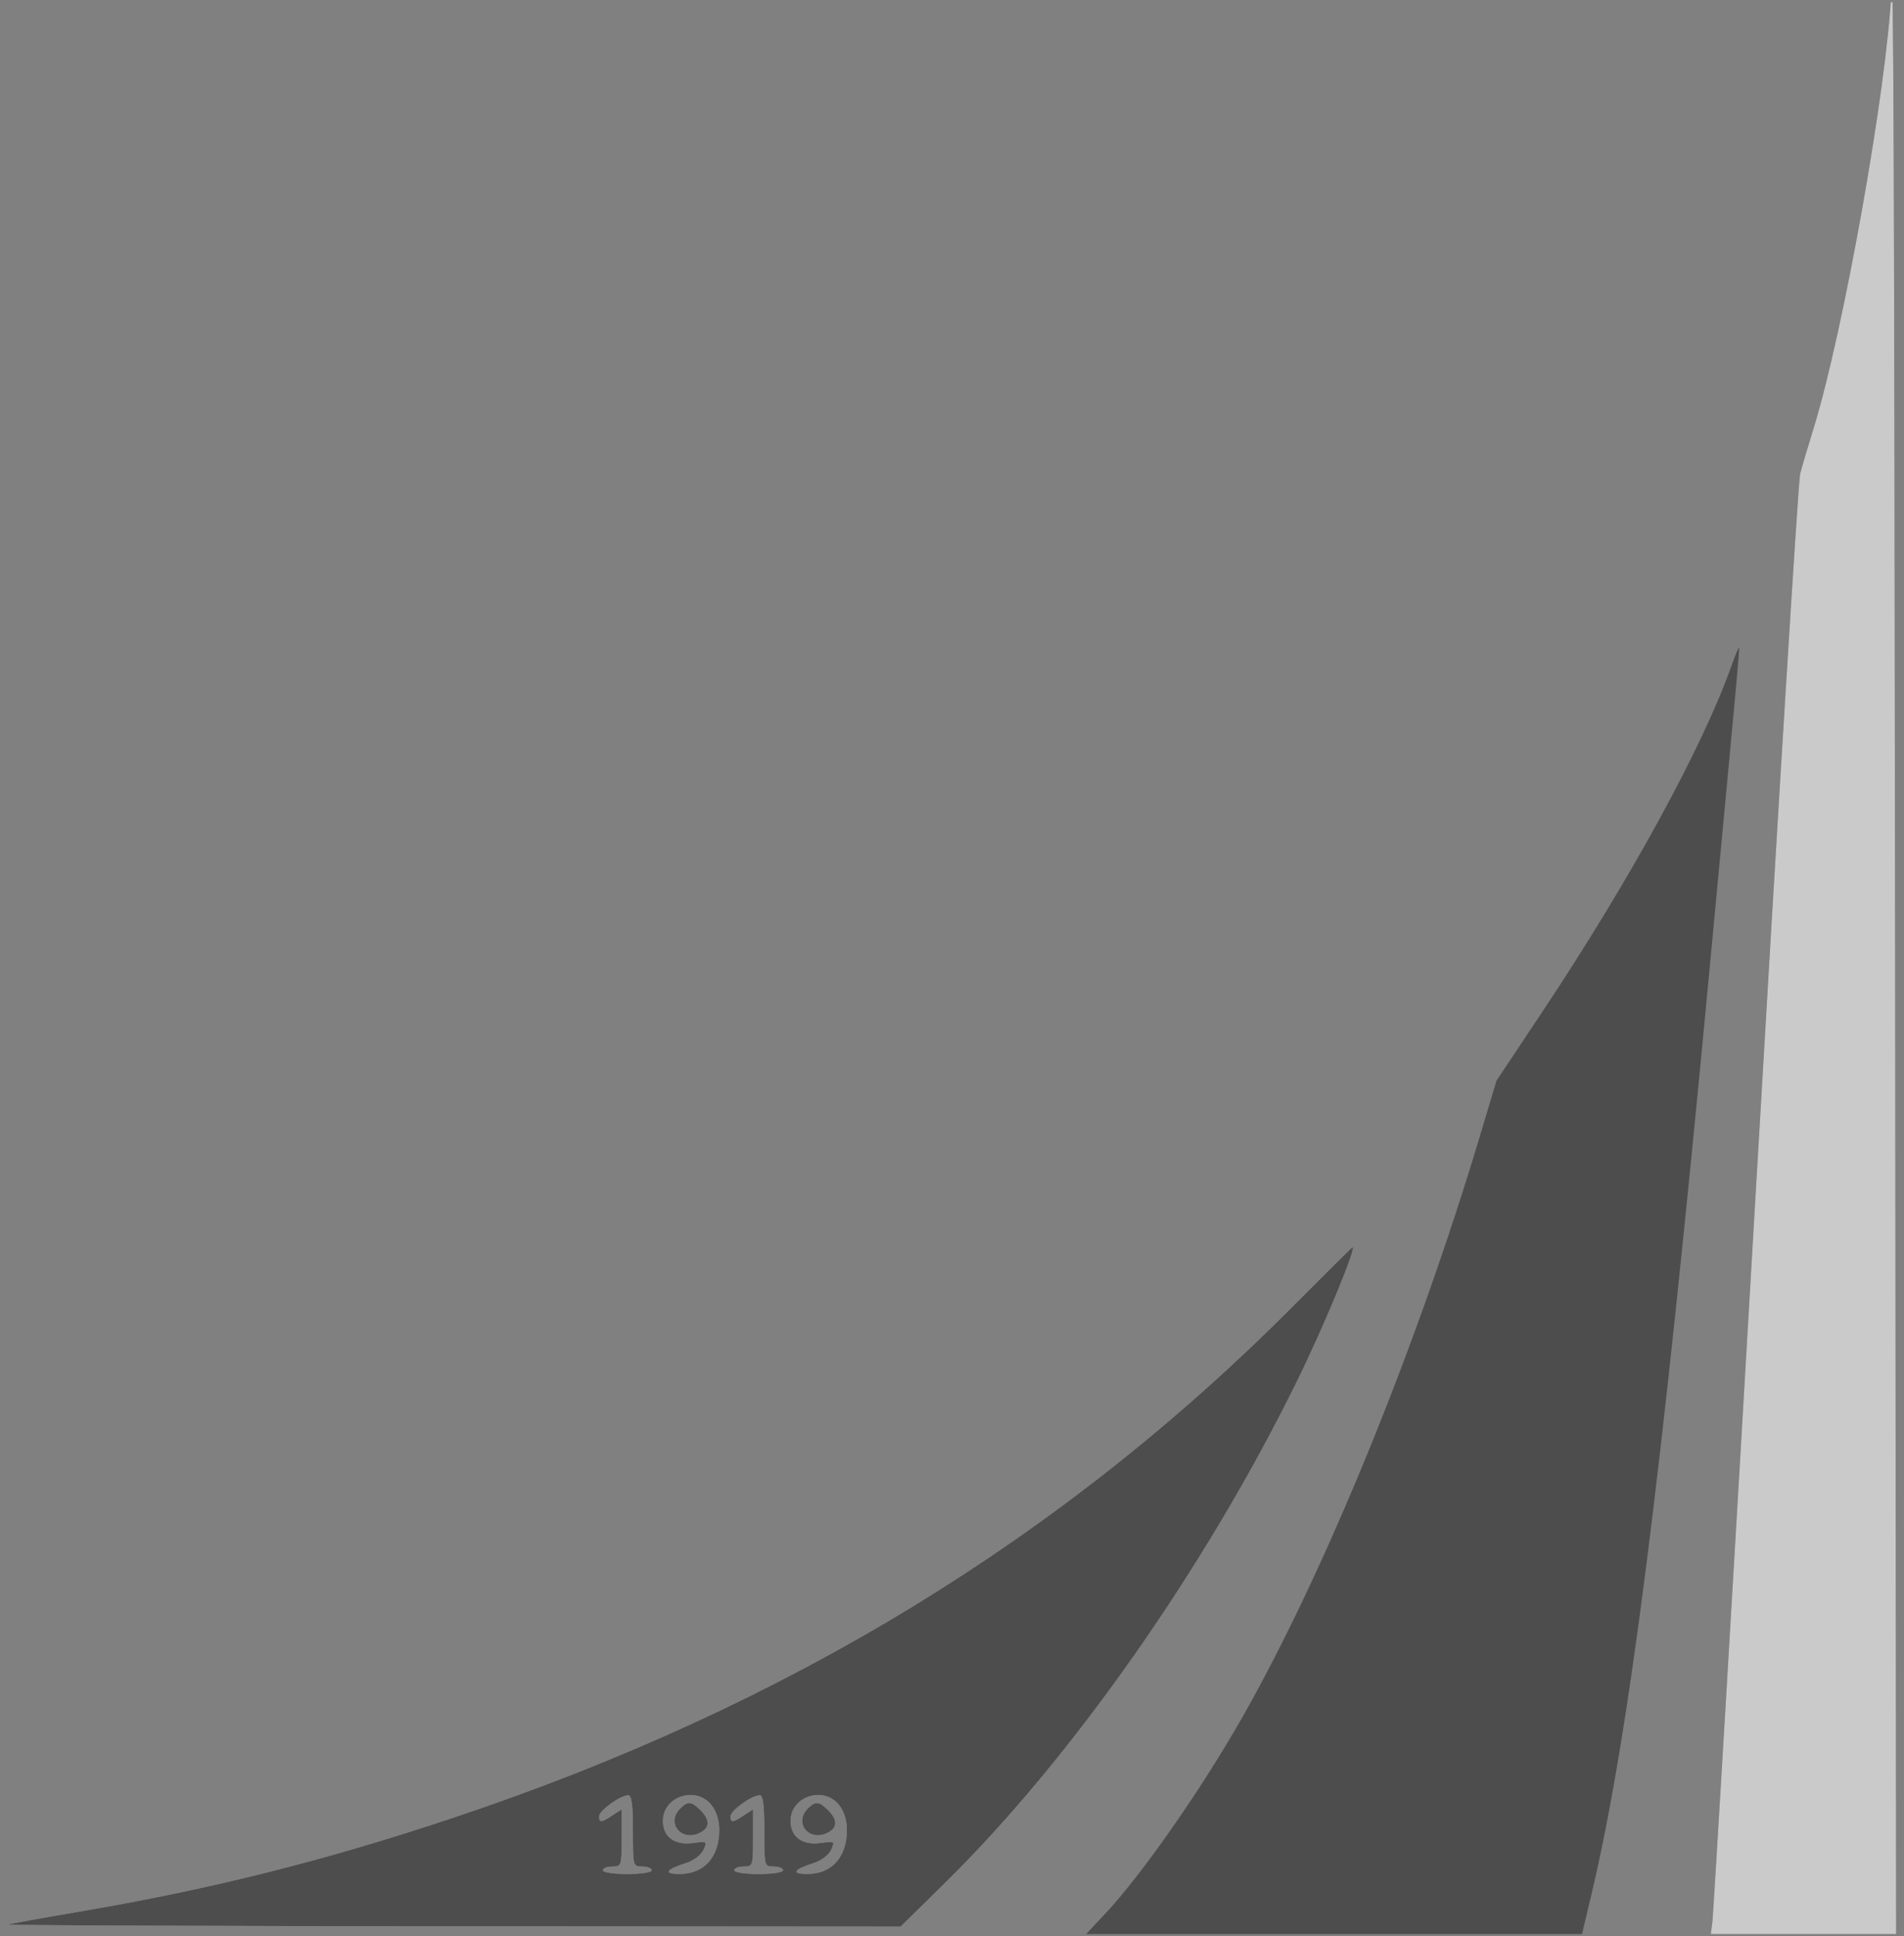<svg width="121" height="123" viewBox="0 0 121 123" fill="none" xmlns="http://www.w3.org/2000/svg">
    <rect x="0" y="0" width="121" height="123" fill="#808080" stroke="none"/>
    <g clip-path="url(#clip0_46_881)">
    <path fill-rule="evenodd" clip-rule="evenodd" d="M120.195 -0.533C119.931 5.481 117.14 21.143 115.246 27.236C114.9 28.351 114.519 29.639 114.4 30.098C114.282 30.557 113.001 51.268 111.555 76.123C110.109 100.978 108.88 121.662 108.823 122.089L108.721 122.864H114.611H120.5L120.439 64.14C120.382 9.727 120.332 -3.644 120.195 -0.533ZM110.031 42.31C108.195 47.479 103.602 55.879 98.052 64.22L95.102 68.653L94.036 72.209C90.003 85.668 84.146 99.978 78.916 109.152C76.287 113.763 72.533 119.128 70.197 121.612L69.02 122.864H84.779H100.538L101.147 120.3C103.479 110.471 105.558 94.239 108.574 62.292C110.434 42.596 110.563 41.19 110.513 41.14C110.486 41.113 110.27 41.639 110.031 42.31ZM82.207 82.94C67.53 97.703 49.982 108.398 28.85 115.457C20.658 118.194 13.424 120.01 5.034 121.438C2.672 121.84 0.632 122.209 0.501 122.259C0.37 122.308 13.081 122.358 28.749 122.368L57.236 122.387L60.085 119.585C68.13 111.673 76.631 99.551 82.452 87.689C84.151 84.227 86.223 79.223 85.958 79.223C85.927 79.223 84.239 80.896 82.207 82.94ZM40.222 116.306C40.222 118.563 40.224 118.571 40.819 118.571C41.147 118.571 41.415 118.679 41.415 118.81C41.415 118.944 40.739 119.048 39.864 119.048C38.99 119.048 38.314 118.944 38.314 118.81C38.314 118.679 38.582 118.571 38.91 118.571C39.494 118.571 39.507 118.533 39.507 116.755V114.939L38.919 115.325C38.199 115.796 38.075 115.803 38.075 115.375C38.075 115.02 39.422 114.051 39.924 114.044C40.142 114.042 40.222 114.65 40.222 116.306ZM45.215 114.669C45.525 115.062 45.709 115.647 45.709 116.235C45.709 117.963 44.758 119.034 43.216 119.043C42.142 119.049 42.294 118.767 43.587 118.355C44.088 118.195 44.553 117.845 44.704 117.516C44.955 116.965 44.938 116.955 44.018 117.078C42.868 117.233 42.131 116.684 42.131 115.673C42.131 114.112 44.237 113.426 45.215 114.669ZM48.572 116.306C48.572 118.563 48.574 118.571 49.169 118.571C49.497 118.571 49.765 118.679 49.765 118.81C49.765 118.944 49.089 119.048 48.214 119.048C47.34 119.048 46.664 118.944 46.664 118.81C46.664 118.679 46.932 118.571 47.26 118.571C47.844 118.571 47.856 118.533 47.856 116.755V114.939L47.268 115.325C46.549 115.796 46.425 115.803 46.425 115.375C46.425 115.02 47.772 114.051 48.274 114.044C48.492 114.042 48.572 114.65 48.572 116.306ZM53.326 114.669C53.636 115.062 53.821 115.647 53.821 116.235C53.821 117.963 52.87 119.034 51.328 119.043C50.254 119.049 50.405 118.767 51.698 118.355C52.199 118.195 52.665 117.845 52.815 117.516C53.066 116.965 53.049 116.955 52.129 117.078C50.979 117.233 50.242 116.684 50.242 115.673C50.242 114.112 52.348 113.426 53.326 114.669ZM43.221 114.892C42.333 115.78 43.264 116.985 44.427 116.455C45.119 116.14 45.15 115.628 44.517 114.994C43.941 114.419 43.713 114.401 43.221 114.892ZM51.333 114.892C50.445 115.78 51.375 116.985 52.539 116.455C53.23 116.14 53.262 115.628 52.628 114.994C52.053 114.419 51.824 114.401 51.333 114.892Z" fill="#4D4D4D"/>
    <path fill-rule="evenodd" clip-rule="evenodd" d="M120.195 -0.533C119.931 5.481 117.14 21.143 115.246 27.236C114.9 28.351 114.519 29.639 114.4 30.098C114.282 30.557 113.001 51.268 111.555 76.123C110.109 100.978 108.88 121.662 108.823 122.089L108.721 122.864H114.611H120.5L120.439 64.14C120.382 9.727 120.332 -3.644 120.195 -0.533ZM82.207 82.94C67.53 97.703 49.982 108.398 28.85 115.457C20.658 118.194 13.424 120.01 5.034 121.438C2.672 121.84 0.632 122.209 0.501 122.259C0.37 122.308 13.081 122.358 28.749 122.368L57.236 122.387L60.085 119.585C68.13 111.673 76.631 99.551 82.452 87.689C84.151 84.227 86.223 79.223 85.958 79.223C85.927 79.223 84.239 80.896 82.207 82.94ZM40.222 116.306C40.222 118.563 40.224 118.571 40.819 118.571C41.147 118.571 41.415 118.679 41.415 118.81C41.415 118.944 40.739 119.048 39.864 119.048C38.99 119.048 38.314 118.944 38.314 118.81C38.314 118.679 38.582 118.571 38.91 118.571C39.494 118.571 39.507 118.533 39.507 116.755V114.939L38.919 115.325C38.199 115.796 38.075 115.803 38.075 115.375C38.075 115.02 39.422 114.051 39.924 114.044C40.142 114.042 40.222 114.65 40.222 116.306ZM45.215 114.669C45.525 115.062 45.709 115.647 45.709 116.235C45.709 117.963 44.758 119.034 43.216 119.043C42.142 119.049 42.294 118.767 43.587 118.355C44.088 118.195 44.553 117.845 44.704 117.516C44.955 116.965 44.938 116.955 44.018 117.078C42.868 117.233 42.131 116.684 42.131 115.673C42.131 114.112 44.237 113.426 45.215 114.669ZM48.572 116.306C48.572 118.563 48.574 118.571 49.169 118.571C49.497 118.571 49.765 118.679 49.765 118.81C49.765 118.944 49.089 119.048 48.214 119.048C47.34 119.048 46.664 118.944 46.664 118.81C46.664 118.679 46.932 118.571 47.26 118.571C47.844 118.571 47.856 118.533 47.856 116.755V114.939L47.268 115.325C46.549 115.796 46.425 115.803 46.425 115.375C46.425 115.02 47.772 114.051 48.274 114.044C48.492 114.042 48.572 114.65 48.572 116.306ZM53.326 114.669C53.636 115.062 53.821 115.647 53.821 116.235C53.821 117.963 52.87 119.034 51.328 119.043C50.254 119.049 50.405 118.767 51.698 118.355C52.199 118.195 52.665 117.845 52.815 117.516C53.066 116.965 53.049 116.955 52.129 117.078C50.979 117.233 50.242 116.684 50.242 115.673C50.242 114.112 52.348 113.426 53.326 114.669ZM43.221 114.892C42.333 115.78 43.264 116.985 44.427 116.455C45.119 116.14 45.15 115.628 44.517 114.994C43.941 114.419 43.713 114.401 43.221 114.892ZM51.333 114.892C50.445 115.78 51.375 116.985 52.539 116.455C53.23 116.14 53.262 115.628 52.628 114.994C52.053 114.419 51.824 114.401 51.333 114.892Z" fill="white" fill-opacity="0.7"/>
    <path fill-rule="evenodd" clip-rule="evenodd" d="M82.207 82.94C67.53 97.703 49.982 108.398 28.85 115.457C20.658 118.194 13.424 120.01 5.034 121.438C2.672 121.84 0.632 122.209 0.501 122.259C0.37 122.308 13.081 122.358 28.749 122.368L57.236 122.387L60.085 119.585C68.13 111.673 76.631 99.551 82.452 87.689C84.151 84.227 86.223 79.223 85.958 79.223C85.927 79.223 84.239 80.896 82.207 82.94ZM40.222 116.306C40.222 118.563 40.224 118.571 40.819 118.571C41.147 118.571 41.415 118.679 41.415 118.81C41.415 118.944 40.739 119.048 39.864 119.048C38.99 119.048 38.314 118.944 38.314 118.81C38.314 118.679 38.582 118.571 38.91 118.571C39.494 118.571 39.507 118.533 39.507 116.755V114.939L38.919 115.324C38.199 115.796 38.075 115.803 38.075 115.375C38.075 115.02 39.422 114.051 39.924 114.044C40.142 114.041 40.222 114.65 40.222 116.306ZM45.215 114.669C45.525 115.062 45.709 115.647 45.709 116.234C45.709 117.963 44.758 119.034 43.216 119.043C42.142 119.049 42.294 118.767 43.587 118.355C44.088 118.195 44.553 117.845 44.704 117.516C44.955 116.965 44.938 116.955 44.018 117.078C42.868 117.232 42.131 116.683 42.131 115.673C42.131 114.112 44.237 113.426 45.215 114.669ZM48.572 116.306C48.572 118.563 48.574 118.571 49.169 118.571C49.497 118.571 49.765 118.679 49.765 118.81C49.765 118.944 49.089 119.048 48.214 119.048C47.34 119.048 46.664 118.944 46.664 118.81C46.664 118.679 46.932 118.571 47.26 118.571C47.844 118.571 47.856 118.533 47.856 116.755V114.939L47.268 115.324C46.549 115.796 46.425 115.803 46.425 115.375C46.425 115.02 47.772 114.051 48.274 114.044C48.492 114.041 48.572 114.65 48.572 116.306ZM53.326 114.669C53.636 115.062 53.821 115.647 53.821 116.234C53.821 117.963 52.87 119.034 51.328 119.043C50.254 119.049 50.405 118.767 51.698 118.355C52.199 118.195 52.665 117.845 52.815 117.516C53.066 116.965 53.049 116.955 52.129 117.078C50.979 117.232 50.242 116.683 50.242 115.673C50.242 114.112 52.348 113.426 53.326 114.669ZM43.221 114.892C42.333 115.78 43.264 116.985 44.427 116.455C45.119 116.14 45.15 115.628 44.517 114.994C43.941 114.419 43.713 114.401 43.221 114.892ZM51.333 114.892C50.445 115.78 51.375 116.985 52.539 116.455C53.23 116.14 53.262 115.628 52.628 114.994C52.053 114.419 51.824 114.401 51.333 114.892Z" fill="#4D4D4D"/>
    </g>
    <defs>
    <clipPath id="clip0_46_881">
    <rect width="120" height="122.727" fill="white" transform="translate(0.5 0.136)"/>
    </clipPath>
    </defs>
    </svg>
    